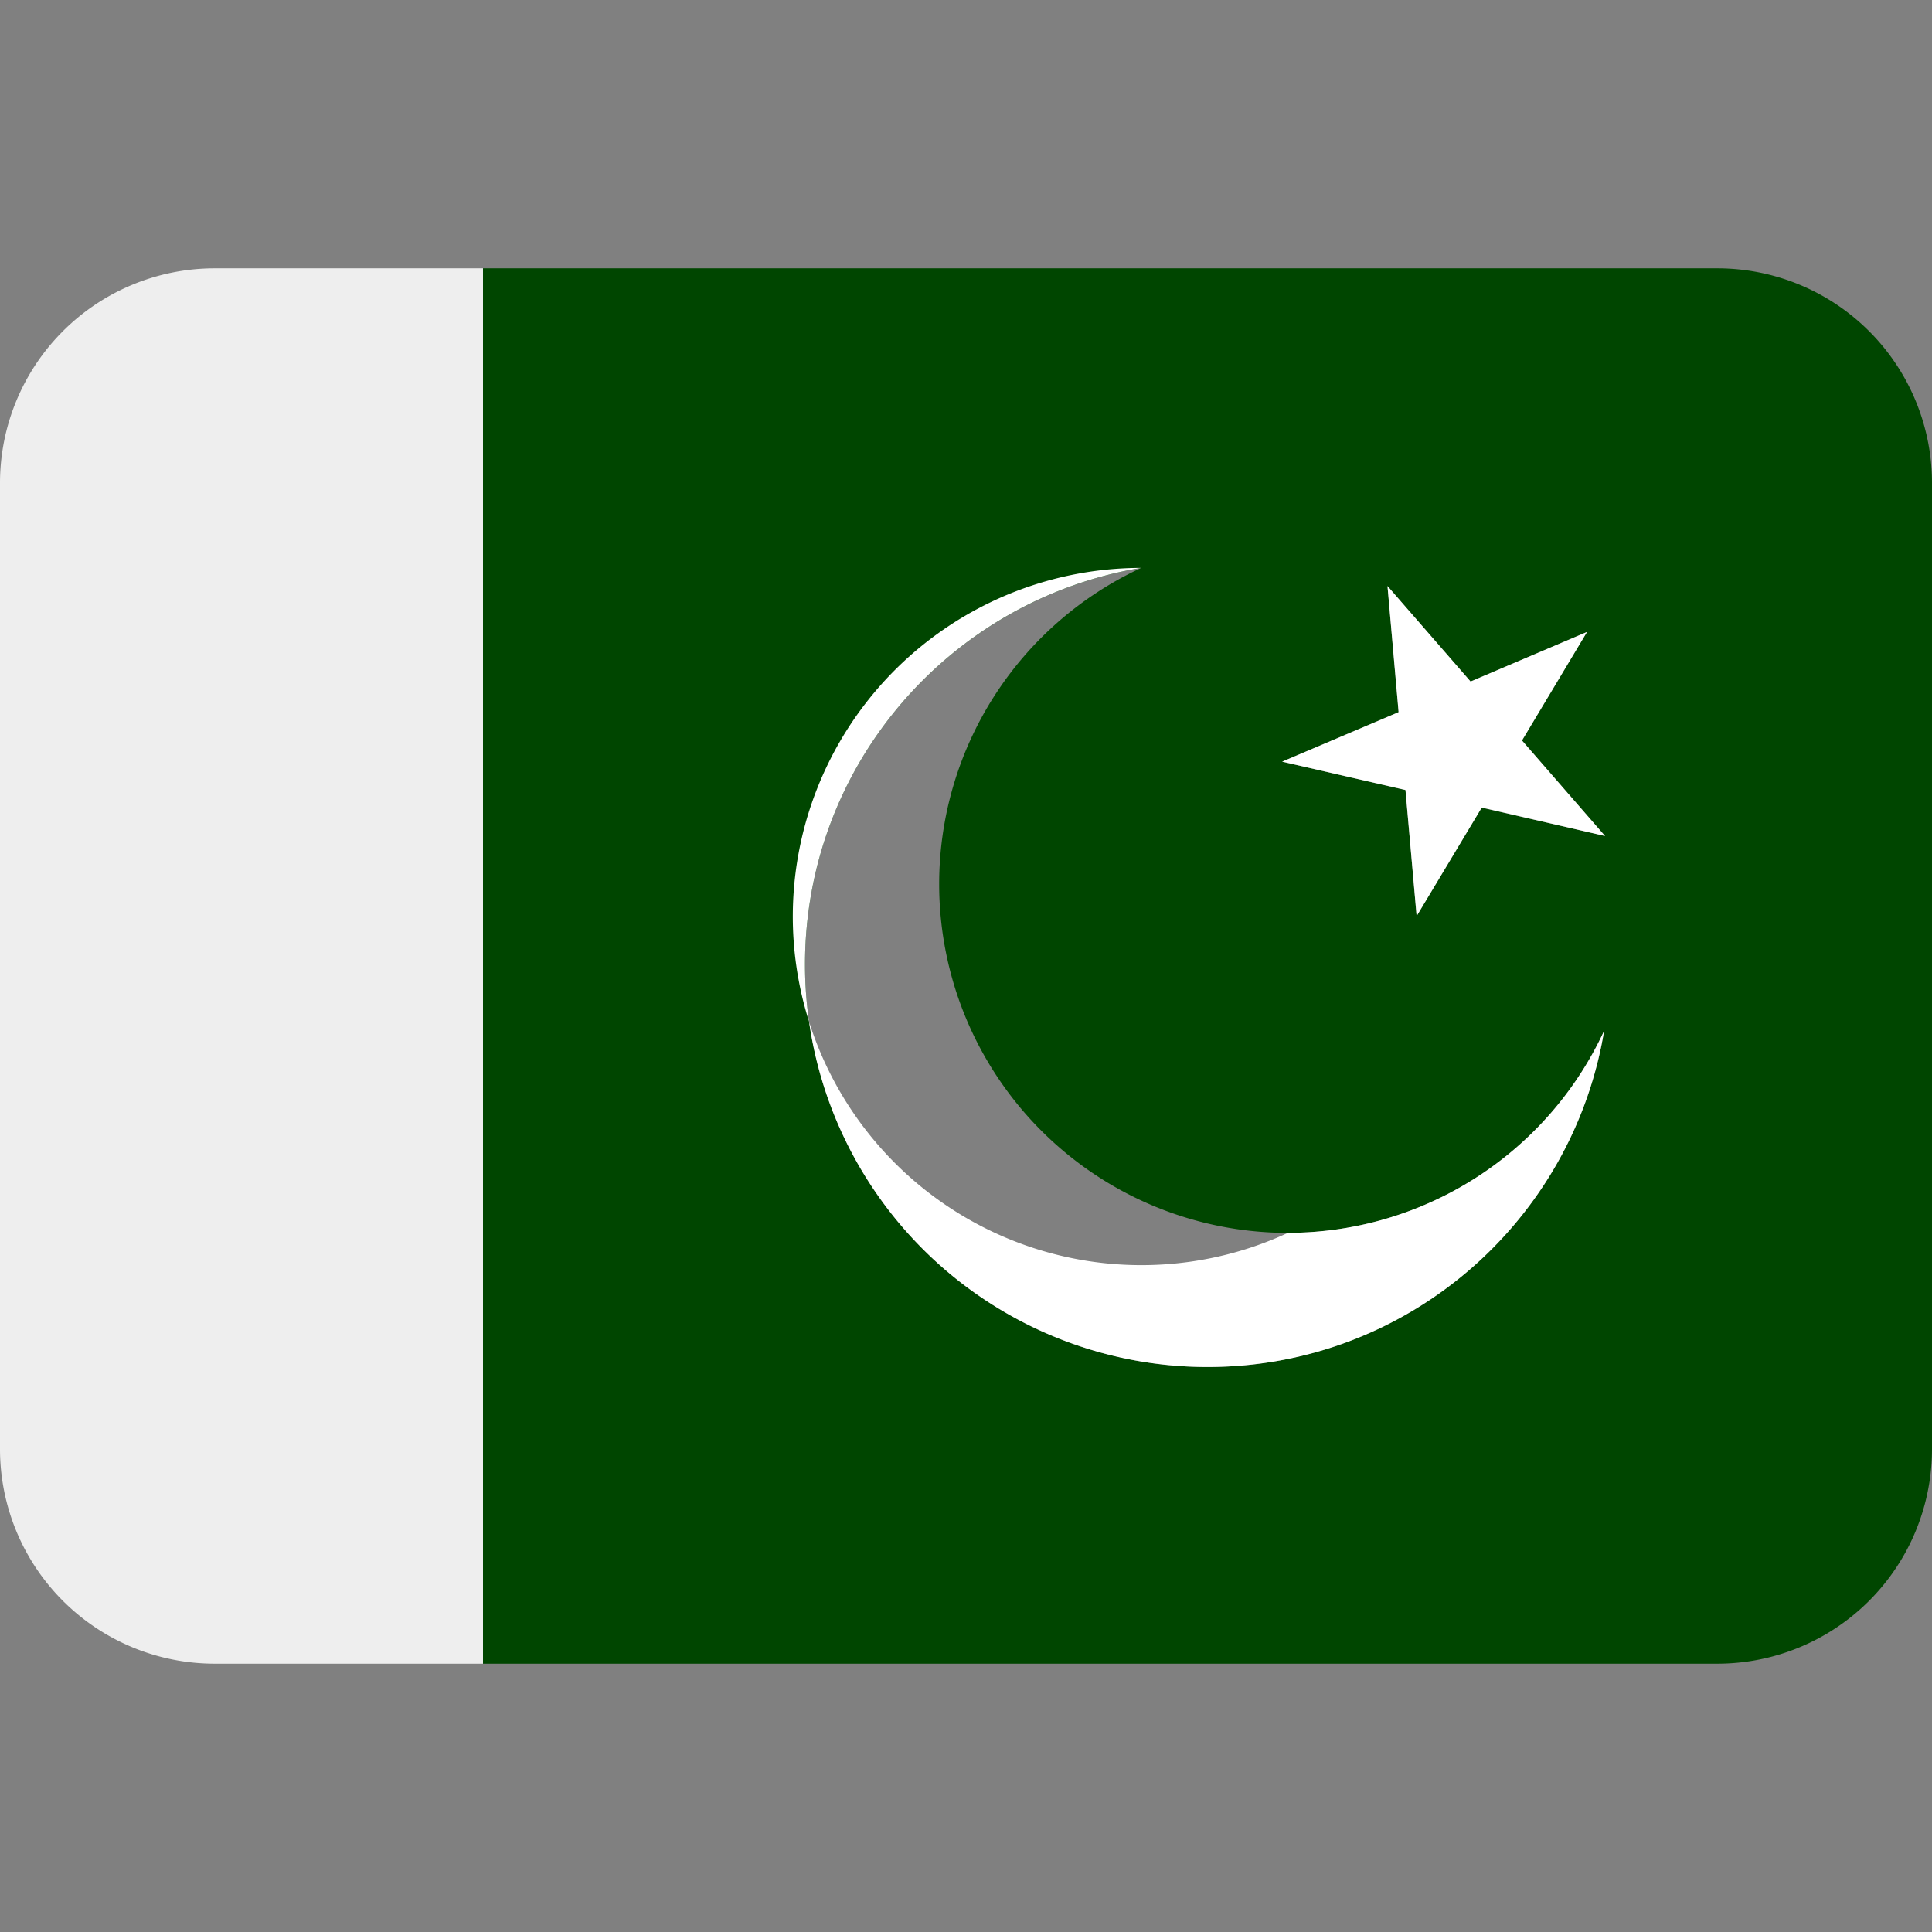 <svg xmlns="http://www.w3.org/2000/svg" viewBox="0 0 45 45" id="pakistan"><rect x="0" y="0" width="45" height="45" fill="#808080" stroke="none"/><defs><clipPath id="a"><path d="M0 36h36V0H0v36z"/></clipPath></defs><g clip-path="url(#a)" transform="matrix(1.25 0 0 -1.25 0 45)"><path d="M27.61 20.952l-1.213-2.022-.208 2.349-2.298.528 2.17.924-.207 2.349 1.548-1.78 2.17.925-1.212-2.023 1.548-1.78-2.298.53zM22.5 10.528a7.5 7.5 0 0 0-7.5 7.5c0 3.72 2.711 6.798 6.263 7.389a6.494 6.494 0 0 1-3.763-5.89 6.5 6.5 0 0 1 6.5-6.5 6.494 6.494 0 0 1 5.89 3.764c-.592-3.552-3.67-6.263-7.39-6.263M32 31H9V5h23a4 4 0 0 1 4 4v18a4 4 0 0 1-4 4" fill="#004600"/><path d="M4 31a4 4 0 0 1-4-4V9a4 4 0 0 1 4-4h5v26H4z" fill="#eee"/><path d="M29.572 24.225l-2.17-.924-1.548 1.779.207-2.35-2.17-.922 2.298-.528.208-2.35 1.213 2.022 2.298-.53-1.548 1.78 1.212 2.023z" fill="#fff"/><path d="M24 13.028a6.496 6.496 0 1 0-2.737 12.39c-3.552-.591-6.263-3.67-6.263-7.39a7.5 7.5 0 0 1 7.5-7.5c3.72 0 6.799 2.71 7.39 6.263A6.496 6.496 0 0 0 24 13.028" fill="#fff"/></g></svg>
